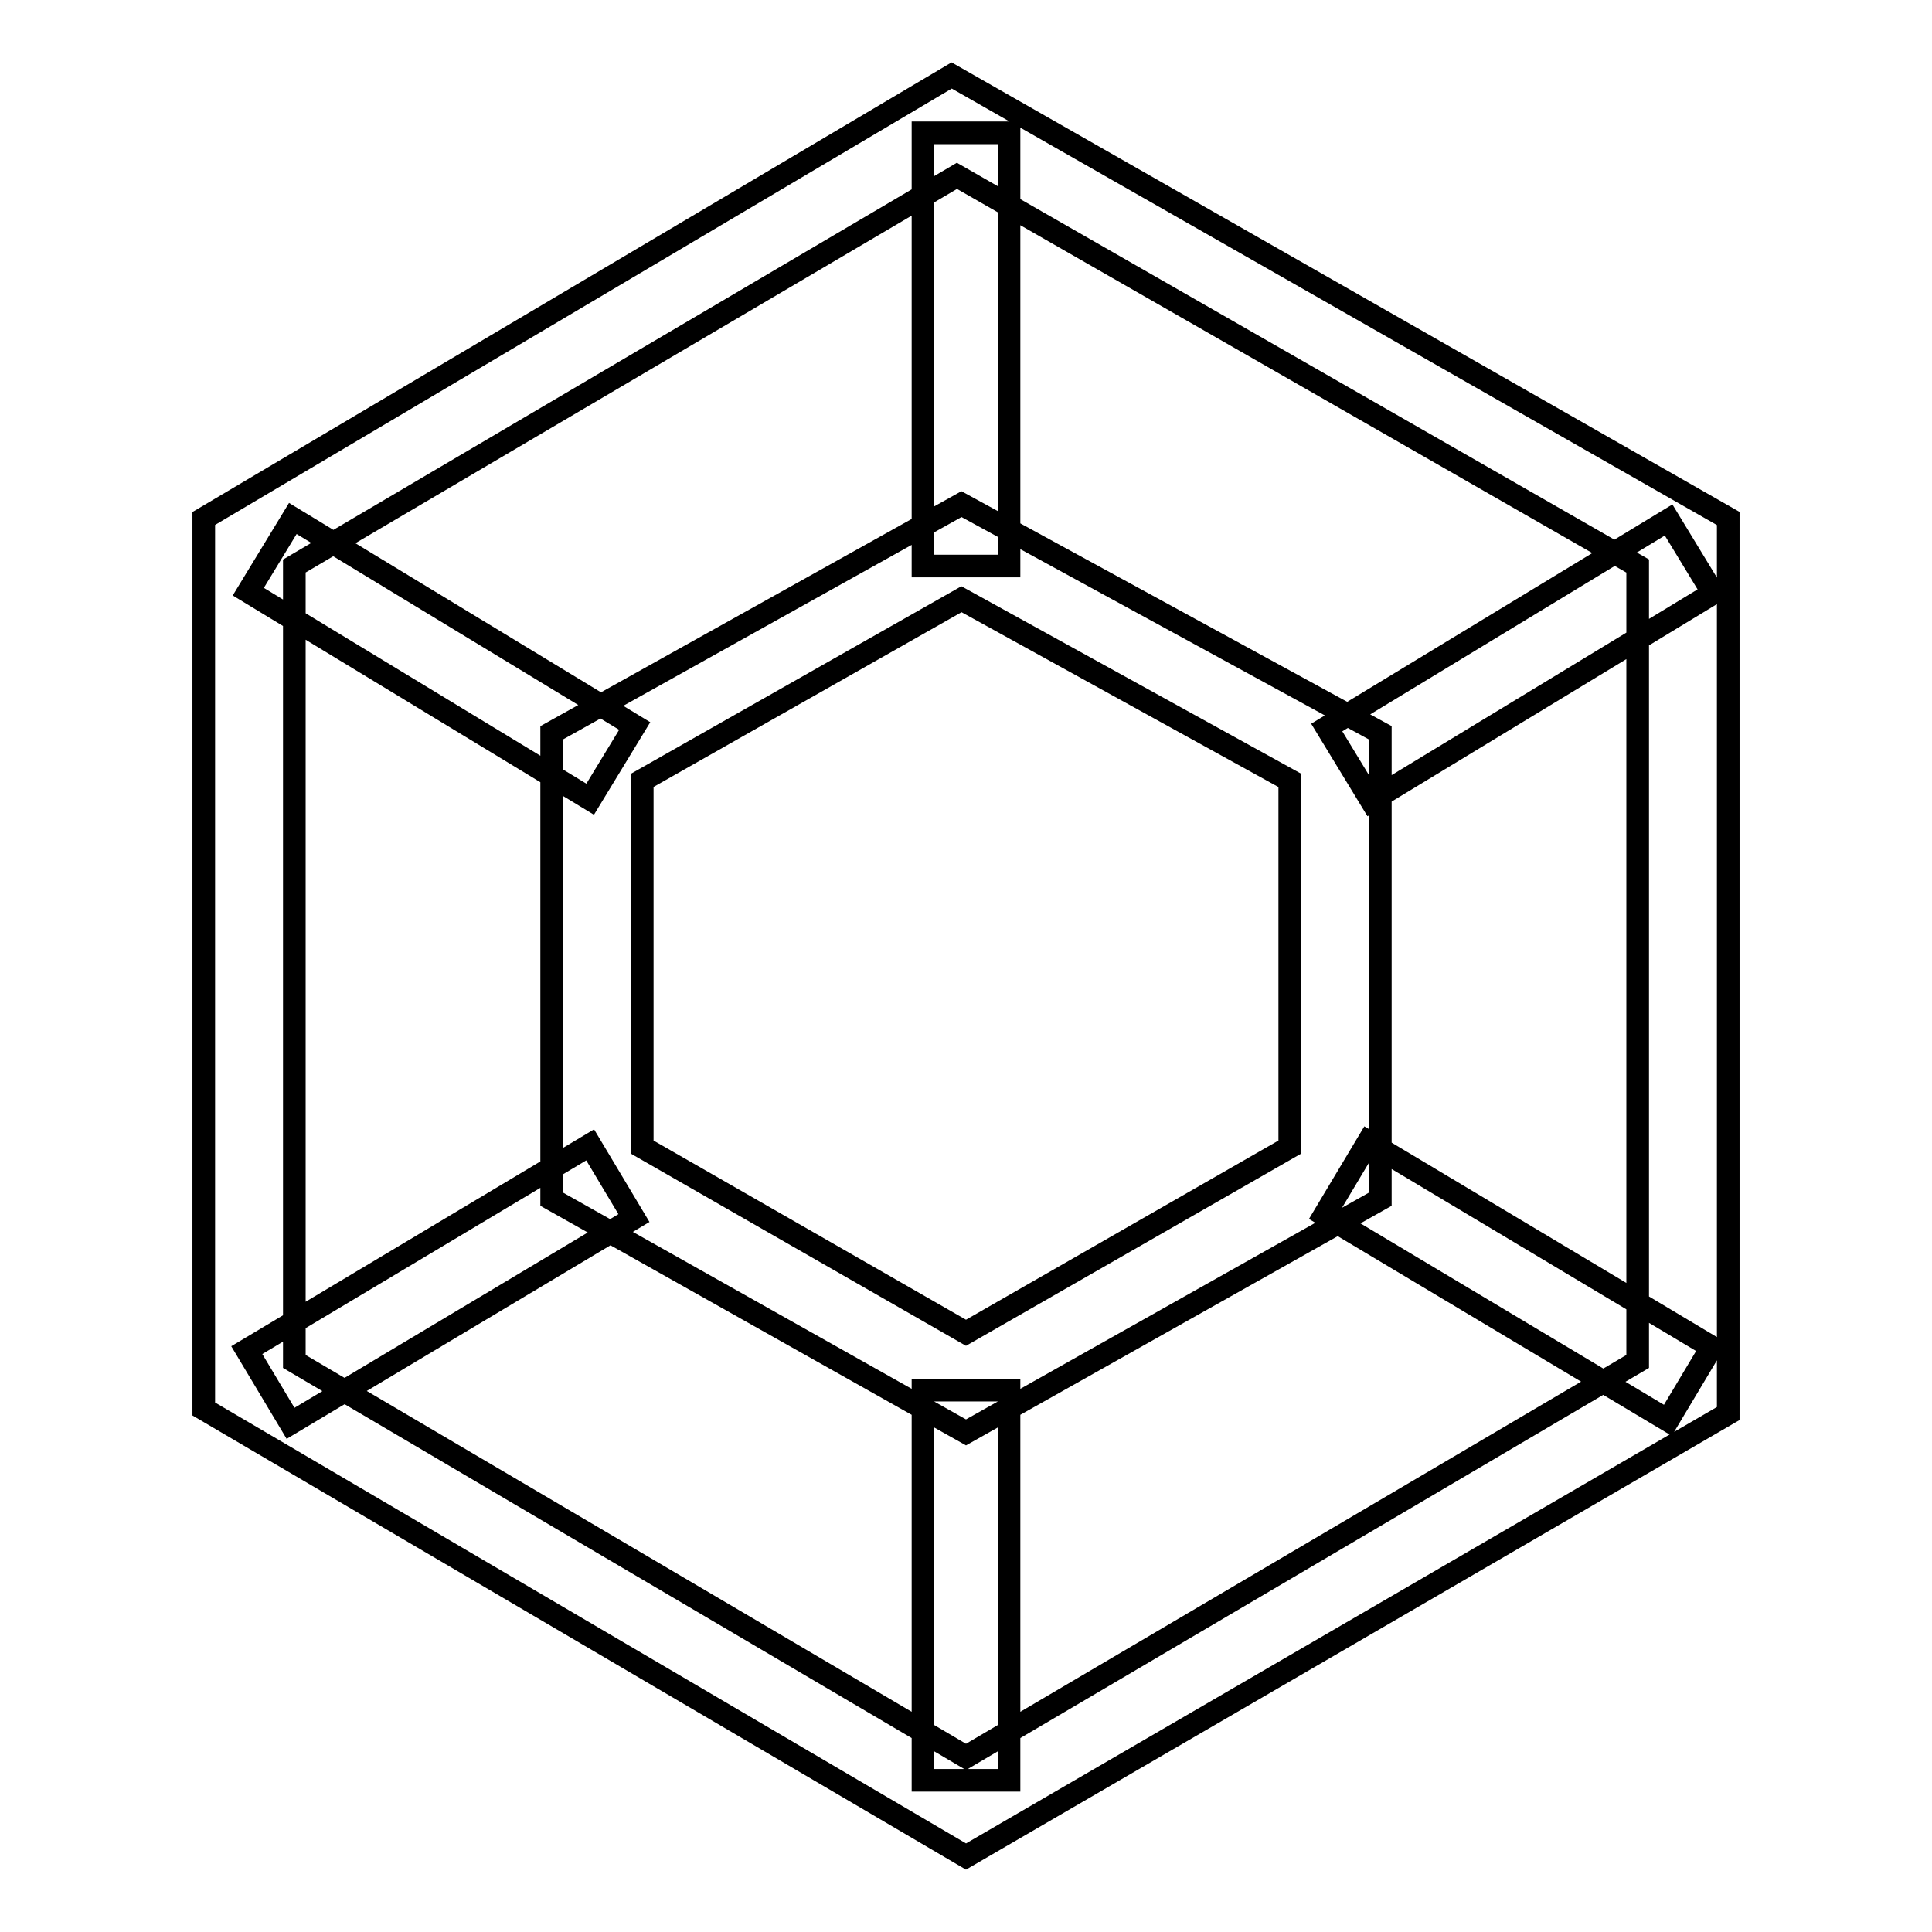 <?xml version="1.0" encoding="utf-8"?>
<!-- Svg Vector Icons : http://www.onlinewebfonts.com/icon -->
<!DOCTYPE svg PUBLIC "-//W3C//DTD SVG 1.1//EN" "http://www.w3.org/Graphics/SVG/1.1/DTD/svg11.dtd">
<svg version="1.1" xmlns="http://www.w3.org/2000/svg" xmlns:xlink="http://www.w3.org/1999/xlink" x="0px" y="0px" viewBox="0 0 256 256" enable-background="new 0 0 256 256" xml:space="preserve">
<g> <path stroke-width="3" fill-opacity="0" stroke="#000000"  d="M128,246L27,186.7v-118L126.1,10L229,68.7v118.6L128,246z M39,180.4l89,52.4l89-52.4V75l-90.2-51.7L39,75 V180.4z M128,189.8l-54.9-30.9V97.1l54.3-30.3l55.5,30.3v61.8L128,189.8z M85.1,152l42.9,24.6l42.9-24.6v-48.6l-43.5-24l-42.3,24 V152z M78.2,105.9L32.9,78.4l5.9-9.7l45.3,27.5L78.2,105.9z M122.3,17.6h11.4V75h-11.4V17.6z M181.7,106.1l-5.9-9.7l45.3-27.5 l5.9,9.7L181.7,106.1z M38.5,188.6l-5.8-9.7l45.5-27.2l5.8,9.7L38.5,188.6z M122.3,184.2h11.4v51.7h-11.4V184.2z M221,188.2 L175.5,161l5.8-9.7l45.5,27.2L221,188.2z"/></g>
</svg>